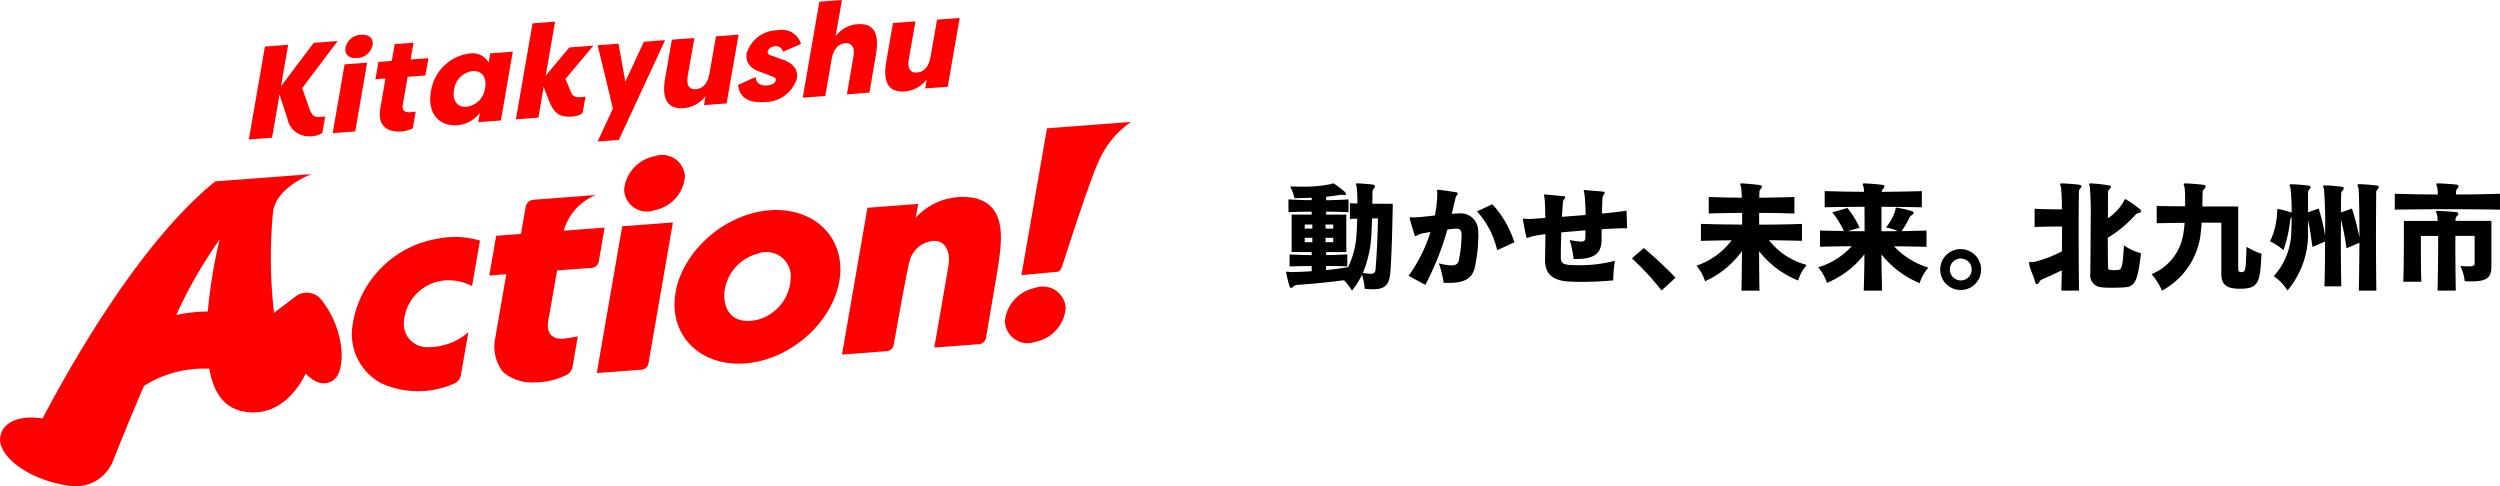 <svg xmlns="http://www.w3.org/2000/svg" width="205.572" height="39.99"><g data-name="グループ 30582"><g data-name="グループ 30579" fill="red"><path data-name="パス 55162" d="M37.609 10.292a2.526 2.526 0 0 0 1.853-1.023l-.129.774 1.853-.14.981-5.654-1.854.14-.129.753a1.528 1.528 0 0 0-1.552-.745 3.689 3.689 0 0 0-3.2 3.14c-.291 1.67.571 2.876 2.177 2.755m-.277-2.9a1.775 1.775 0 0 1 1.509-1.547c.786-.059 1.207.5 1.045 1.408a1.753 1.753 0 0 1-1.541 1.528c-.787.059-1.153-.56-1.013-1.388"/><path data-name="パス 55163" d="M74.396 7.517a2.449 2.449 0 0 0 1.8-.986l-.119.741 1.853-.14.981-5.655-1.855.14-.539 3.057c-.108.644-.432 1.239-1.11 1.29s-.787-.5-.669-1.146l.542-3.064-1.853.14-.549 3.176c-.216 1.223-.119 2.573 1.519 2.449"/><path data-name="パス 55164" d="m62.594 5.942.851.323c.291.107.378.186.345.34-.053.263-.378.4-.711.42-.442.033-.905-.1-.938-.694l-1.444.647c.1 1.178 1.089 1.491 2.124 1.413a2.758 2.758 0 0 0 2.7-1.917c.108-.6-.1-1.242-1.314-1.625l-.69-.249c-.27-.077-.42-.174-.388-.37a.594.594 0 0 1 .582-.421.563.563 0 0 1 .668.445l1.487-.64a1.626 1.626 0 0 0-1.9-1.128 2.678 2.678 0 0 0-2.565 1.885c-.14.8.355 1.309 1.185 1.57"/><path data-name="パス 55165" d="M31.295 8.778a2.858 2.858 0 0 0-.038.977 1.23 1.23 0 0 0 .8.951 2.614 2.614 0 0 0 1.78-.1.227.227 0 0 0 .128-.177l.215-1.247s-.393.048-.577.048c-.383 0-.546-.214-.486-.591l.4-2.325 1.465-.11.248-1.42-1.466.11.239-1.385-1.546.116-.24 1.386-1.1.083-.248 1.42.828-.062-.4 2.326"/><path data-name="パス 55166" d="m44.702 7.14.441 1.14c.3.76.63 1.128 1.114 1.256a2.571 2.571 0 0 0 .914.033 1.572 1.572 0 0 0 .628-.2.252.252 0 0 0 .132-.182l.214-1.241a5.7 5.7 0 0 1-.575.051.613.613 0 0 1-.617-.425l-.456-1.082 2.3-2.74-1.982.15-1.944 2.324.773-4.443-1.853.14-1.369 7.891 1.853-.14Z"/><path data-name="パス 55167" d="m49.144 11.635 1.745-.132 3.8-8.2-1.745.132-1.523 3.284-.561-3.127-1.713.129 1.253 5.2Z"/><path data-name="パス 55168" d="M29.35 4.775a1.361 1.361 0 0 0 1.282-1.034c.1-.556-.259-.928-.937-.877a1.331 1.331 0 0 0-1.283 1.044c-.1.546.269.917.938.867"/><path data-name="パス 55169" d="M56.214 8.889a2.449 2.449 0 0 0 1.8-.986l-.119.741 1.853-.14.981-5.655-1.853.14-.539 3.057c-.108.644-.432 1.239-1.11 1.29s-.787-.5-.668-1.146l.539-3.068-1.853.14-.55 3.179c-.216 1.223-.119 2.573 1.519 2.449"/><path data-name="パス 55170" d="M68.389 4.835c.119-.644.442-1.229 1.11-1.279s.787.5.669 1.145l-.528 3.056 1.853-.14.539-3.165c.215-1.233.119-2.583-1.509-2.461a2.457 2.457 0 0 0-1.81.987L69.23 0l-1.853.14-1.369 7.891 1.854-.14Z"/><path data-name="パス 55171" d="M53.821 12.851a3.092 3.092 0 0 0-2.5 2.745 1.867 1.867 0 0 0 2.5 1.686 3.091 3.091 0 0 0 2.5-2.745 1.867 1.867 0 0 0-2.5-1.685"/><path data-name="パス 55172" d="M80.059 16.272a5.239 5.239 0 0 0-4.755 1.622l.2-1.124-4.174.315-2.094 12.068 3.524-.266a.69.69 0 0 0 .754-.67c.043-.241 1.037-5.886 1.271-6.715a2.214 2.214 0 0 1 1.97-1.693c.976-.05 1.437.883 1.229 2.095-.119.7-1.158 6.676-1.158 6.676l3.52-.268a.69.69 0 0 0 .754-.67l.919-5.408c.343-2.234.9-5.362-1.957-5.962"/><path data-name="パス 55173" d="M62.284 17.436c-3.766.8-6.819 4.253-6.819 7.6s3.053 5.5 6.819 4.7 6.819-4.253 6.819-7.6-3.053-5.5-6.819-4.7m0 8.859c-1.508.353-2.731-.236-2.731-2.076a3.671 3.671 0 0 1 2.731-3.353 2 2 0 0 1 2.731 2.075 3.671 3.671 0 0 1-2.731 3.354"/><path data-name="パス 55174" d="m29.209 10.807.981-5.655-1.854.14-.98 5.654Z"/><path data-name="パス 55175" d="M85.13 23.675a3.091 3.091 0 0 0-2.5 2.745 1.867 1.867 0 0 0 2.5 1.686 3.091 3.091 0 0 0 2.5-2.745 1.867 1.867 0 0 0-2.5-1.686"/><path data-name="パス 55176" d="m86.092 10.551-2.1 12.07 2.96-.276c.152-.013.282-.161.384-.439 0 0 2.289-7.172 2.984-8.589a7.631 7.631 0 0 1 2.676-3.287Z"/><path data-name="パス 55177" d="m24.265 24.412-1.735 1.319a40.363 40.363 0 0 1-.083-8.287c.2-1.626 2.1-2.723 3.186-3.126l-7.93.6C11.674 19.774 6.1 29.47 3.5 34.408c-3-.431-3.82 1.2-3.388 2.3.588 1.513 3.038 2.96 5.843 3.265a3.282 3.282 0 0 0 3.338-2.077 223.14 223.14 0 0 1 2.55-6.171 9.234 9.234 0 0 1 5.365-1.406c.341 1.812 1.112 3.465 3.4 3.586 2.575.135 4.018-2.109 4.528-3.191 1.3 1.38 2.414.724 2.715-.035.578-1.452.135-4.136-1.5-6.116a1.516 1.516 0 0 0-2.083-.152m-7.181 1.2a14 14 0 0 0-2.188.208c-.137.025-.271.055-.405.083a37.558 37.558 0 0 1 3.572-6.218 40.711 40.711 0 0 0-.979 5.928"/><path data-name="パス 55178" d="m49.072 30.674 3.52-.265a.69.69 0 0 0 .754-.67l1.986-11.447-4.167.314Z"/><path data-name="パス 55179" d="m22.985 7.776.657 2.007A1.752 1.752 0 0 0 25.35 11.2a1.938 1.938 0 0 0 1.05-.208.225.225 0 0 0 .128-.177l.215-1.247a3 3 0 0 1-.674.045c-.266-.029-.444-.156-.671-.792l-.55-1.575 2.913-3.871-1.969.149-2.69 3.575.592-3.416-1.907.144-1.325 7.641 1.908-.144Z"/><path data-name="パス 55180" d="M35.94 19.639a8.46 8.46 0 0 0-6.958 7.167 4.58 4.58 0 0 0 2.315 4.68 7.3 7.3 0 0 0 6.039.057.928.928 0 0 0 .568-.724l.607-3.5a5.03 5.03 0 0 1-3.436 1.226 1.9 1.9 0 0 1-1.869-1.828 3.666 3.666 0 0 1 4.051-3.652 4.033 4.033 0 0 1 1.559.46l.65-3.741a7.226 7.226 0 0 0-3.526-.146"/><path data-name="パス 55181" d="m45.813 22.234 2.693-.2a.69.69 0 0 0 .753-.67l.459-2.648-3.355.253a4.43 4.43 0 0 1 2.635-2.931l-5.1.385a.719.719 0 0 0-.661.534c-.061.353-.393 2.268-.4 2.278l-2.037.154-.567 3.266 1.4-.106-.9 5.18a3.425 3.425 0 0 0 .615 2.837 3.6 3.6 0 0 0 2.634.875 5.867 5.867 0 0 0 2.524-.573.952.952 0 0 0 .577-.725l.427-2.482s-.847.16-1.17.185c-1.133.085-1.4-.653-1.254-1.492Z"/></g><g data-name="グループ 30580"><path data-name="パス 55182" d="M114.341 22.225c-.08 1.147-.373 1.56-1.439 1.56a5.759 5.759 0 0 1-.684-.04 4.853 4.853 0 0 0-.222-1.147 6.636 6.636 0 0 1-.825 1.3 4.743 4.743 0 0 0-.654-.855 61.85 61.85 0 0 1-3.835.383.431.431 0 0 0-.312.12.369.369 0 0 1-.2.131c-.05 0-.1-.041-.131-.141-.08-.231-.2-.734-.261-1.016a.618.618 0 0 1-.021-.111c0-.05.021-.07.081-.07a1.167 1.167 0 0 1 .14.02 1.566 1.566 0 0 0 .271.011c.333 0 .926-.021 1.61-.071v-.423c-.6 0-1.228.011-1.821.031v-.986c.3.01.6.03.906.04s.614.01.915.021v-.257h-1.65v-3.079h1.65v-.242c-.633 0-1.277.02-1.911.04v-1.046c.644.031 1.278.06 1.911.06v-.2c-.483.02-.976.03-1.418.04a3.827 3.827 0 0 0-.352-.966c.242.01.483.01.715.01a11.313 11.313 0 0 0 2.677-.211.263.263 0 0 1 .131-.05.211.211 0 0 1 .12.041 8.305 8.305 0 0 1 .836.644.259.259 0 0 1 .111.181c0 .06-.05.091-.131.091h-.03c-.1-.011-.171-.02-.231-.02h-.064c-.3.06-.714.11-1.177.161v.286a38.036 38.036 0 0 0 1.841-.071v1.051c-.6-.02-1.218-.04-1.841-.04v.242h1.66v3.078h-1.66v.252c.583-.011 1.187-.03 1.741-.06v.986a49.702 49.702 0 0 0-1.741-.031v.333a20.447 20.447 0 0 0 1.811-.242 7.13 7.13 0 0 0 .694-2.838c.031-.322.04-.724.05-1.147-.211 0-.382.01-.6.03v-1.3c.2.01.383.021.614.021a9.7 9.7 0 0 0-.06-1.359c-.02-.12-.06-.191-.06-.241s.031-.05.111-.05h.04c.3.01.946.06 1.248.1.12.02.171.07.171.131a.342.342 0 0 1-.07.171.451.451 0 0 0-.141.312c0 .091 0 .473-.01.956.886.01 1.681.01 1.681.01-.03 1.983-.091 4.015-.181 5.464m-6.434-3.758h-.623v.332h.623Zm0 1.087h-.623v.362h.623Zm1.721-1.087h-.633v.332h.633Zm0 1.087h-.633v.362h.633Zm3.191-1.59c-.01.443-.021.855-.05 1.168a9.421 9.421 0 0 1-.7 3.311 4.545 4.545 0 0 0 .614.07c.3 0 .4-.1.423-.352.1-1.178.171-2.647.2-4.2Z"/><path data-name="パス 55183" d="M121.278 21.984c-.221.9-.825 1.278-2.153 1.278-.131 0-.272 0-.413-.01a8.883 8.883 0 0 0-.4-1.6 4.6 4.6 0 0 0 1.027.171c.332 0 .543-.1.613-.382a11.128 11.128 0 0 0 .232-2.113v-.041c0-.342-.111-.483-.433-.483h-.1c-.232.021-.433.04-.634.071a23.7 23.7 0 0 1-1.812 4.548l-1.379-.745a12.424 12.424 0 0 0 1.8-3.6c-.322.05-.574.1-.725.131a1.048 1.048 0 0 0-.372.15.232.232 0 0 1-.121.061c-.039 0-.07-.031-.09-.091-.1-.342-.312-1.016-.393-1.349a.114.114 0 0 1-.01-.05c0-.05.04-.06.091-.06s.12.01.18.01c.483-.01.926-.06 1.8-.161a9.279 9.279 0 0 0 .2-1.852c0-.07-.02-.14-.02-.191a.063.063 0 0 1 .071-.07h.02c.393.03 1.147.15 1.459.2.111.021.151.071.151.121a.2.2 0 0 1-.06.121.6.6 0 0 0-.141.322c-.091.393-.191.8-.292 1.218.039 0 .08-.011.12-.011a2.892 2.892 0 0 1 .4-.02 1.434 1.434 0 0 1 1.651 1.418c.009.141.02.292.02.454a13.022 13.022 0 0 1-.292 2.556m1.834-1.411a6.918 6.918 0 0 0-1.66-3.191l1.265-.589a8.306 8.306 0 0 1 1.812 3.132Z"/><path data-name="パス 55184" d="M133.605 18.771c-.453 0-1.117.03-1.9.08 0 .262-.01.534-.01.836-.01.855-.252 1.61-2.053 1.61h-.241a10.667 10.667 0 0 0-.322-1.56 6.321 6.321 0 0 0 .926.13c.322 0 .362-.13.362-.443v-.483c-.654.05-1.338.11-1.982.171a45.65 45.65 0 0 0-.04 2.033c0 .433.121.6.755.644.161.01.372.02.614.02a11.734 11.734 0 0 0 3.079-.362 11.571 11.571 0 0 0-.14 1.519v.091c-.916.08-1.741.12-2.556.12-.322 0-.634-.01-.956-.02-1.59-.05-2.093-.734-2.093-1.771v-.115c.01-.462.02-1.207.031-2.012a7.307 7.307 0 0 0-1.306.237.379.379 0 0 1-.181.06.091.091 0 0 1-.081-.049c0-.011-.01-.031-.01-.041a27.28 27.28 0 0 1-.271-1.409v-.02c0-.041.03-.06.081-.06.07 0 .211.03.422.03.141 0 .45-.026 1.336-.087-.01-.634-.02-1.208-.06-1.58-.01-.14-.05-.241-.05-.3 0-.03.011-.05.05-.05h.01l1.56.14c.09.01.13.05.13.091a.228.228 0 0 1-.06.12.549.549 0 0 0-.141.383c-.02.322-.05.7-.07 1.107.613-.05 1.288-.1 1.942-.151a14.459 14.459 0 0 0-.091-1.711c-.02-.14-.06-.231-.06-.292 0-.03.021-.05.06-.05h.011c.311.031 1.157.091 1.529.131.091.011.131.05.131.091a.227.227 0 0 1-.061.121.63.63 0 0 0-.13.382c-.02.383-.031.775-.041 1.208.876-.081 1.62-.171 2.023-.242l.041 1.46Z"/><path data-name="パス 55185" d="M136.628 23.89a21.6 21.6 0 0 0-2.436-2.646l.977-.846a32.466 32.466 0 0 1 2.606 2.435Z"/><path data-name="パス 55186" d="M147.86 23.065a7.742 7.742 0 0 1-3.21-2.405c0 1.137.01 2.294.03 3.24h-1.479c.02-.875.03-2.053.04-3.251a7.571 7.571 0 0 1-3.039 2.476 3.616 3.616 0 0 0-.7-1.278 6.057 6.057 0 0 0 2.888-2.083c-.855 0-1.7.02-2.526.041v-1.394c.554.01 1.117.03 1.681.04s1.137.01 1.71.02v-.966c-.955.01-1.821.02-2.747.05v-1.358c.463.01.9.03 1.348.04s.9.011 1.369.021a7.78 7.78 0 0 0-.06-.906.675.675 0 0 1-.07-.2c0-.05.04-.07.13-.07h.08c.4.03 1.027.08 1.419.14.111.021.161.061.161.121a.3.3 0 0 1-.1.191.371.371 0 0 0-.111.292c0 .1-.01.251-.01.433 1-.01 1.9-.03 2.888-.06v1.358c-.986-.03-1.892-.05-2.9-.05v.966c1.177 0 2.354-.02 3.522-.06v1.389c-.9-.021-1.8-.041-2.707-.05a5.749 5.749 0 0 0 3.1 2.033 3.316 3.316 0 0 0-.7 1.278"/><path data-name="パス 55187" d="M157.848 23.282a7.812 7.812 0 0 1-3.14-2.365c.01 1.056.031 2.123.05 2.978h-1.509c.02-.392.03-.865.04-1.379s.02-1.056.02-1.61a7.465 7.465 0 0 1-3.089 2.355 3.485 3.485 0 0 0-.715-1.278 6.171 6.171 0 0 0 2.758-1.731c-.845 0-1.711.01-2.607.04v-1.338c.674.02 1.328.03 1.963.04a7.72 7.72 0 0 0-.946-1.53l1.238-.362a7.512 7.512 0 0 1 1 1.621l-.976.281c.4.01.986.01 1.388.01 0-.735 0-1.429-.01-2.012-1.117.01-2.224.02-3.271.04v-1.328c.533.01 1.067.03 1.6.04s1.087.011 1.631.021a1.944 1.944 0 0 0-.04-.423.673.673 0 0 1-.071-.2c0-.05.05-.07.161-.07h.05c.393.02 1 .06 1.419.12.111.02.161.07.161.131a.3.3 0 0 1-.1.191.393.393 0 0 0-.121.252c1.107-.01 2.224-.03 3.3-.06v1.328c-1.077-.02-2.2-.03-3.321-.04v2.011c.383 0 .956 0 1.348-.01a4.509 4.509 0 0 0-.976-.3 4.187 4.187 0 0 0 .745-1.339c.05-.211.02-.291.131-.291.02 0 .04.01.07.01a8.937 8.937 0 0 1 1.168.272c.1.03.161.091.161.151s-.031.1-.111.151c-.141.09-.181.13-.222.211a6.907 6.907 0 0 1-.664 1.137c.664-.01 1.348-.031 2.053-.05v1.338c-.926-.02-1.811-.04-2.666-.04a6.451 6.451 0 0 0 2.817 1.751 3.558 3.558 0 0 0-.714 1.278"/><path data-name="パス 55188" d="M161.222 23.845a1.681 1.681 0 1 1 1.681-1.68 1.671 1.671 0 0 1-1.681 1.68m.01-2.586a.9.9 0 1 0 .9.9.9.9 0 0 0-.9-.9"/><path data-name="パス 55189" d="M171.056 15.503a.37.37 0 0 0-.11.292c-.01.473-.021 1.822-.021 3.381s.011 3.361.03 4.72h-1.449c.01-.473.02-1.067.031-1.67-.584.291-1.158.553-1.61.735a.484.484 0 0 0-.222.211c-.07.111-.15.191-.221.191s-.12-.07-.15-.211c-.111-.453-.4-1-.457-1.338a1.232 1.232 0 0 1-.031-.2c0-.111.235-.05.477-.09a10.226 10.226 0 0 0 2.224-.855c.01-.695.01-1.389.01-2.043-.654 0-1.57.01-2.254.04v-1.501c.694.04 1.59.05 2.244.05a16.624 16.624 0 0 0-.081-1.862.7.7 0 0 1-.07-.2c0-.05.05-.07.161-.07h.05c.413.01 1.016.06 1.389.111.11.02.161.06.161.121a.3.3 0 0 1-.1.191m4.811 2.012c-.141.031-.191.05-.232.1a10.018 10.018 0 0 1-2.315 1.932c0 .925.01 1.822.021 2.435 0 .1.03.161.111.192a.146.146 0 0 0 .07.02 3.252 3.252 0 0 0 .634 0c.281-.04.382-.07.493-2.022a4.287 4.287 0 0 0 1.4.644c-.252 2.264-.5 2.716-1.258 2.8-.2.02-.694.04-1.147.04a6.454 6.454 0 0 1-.885-.04.974.974 0 0 1-.876-1.107v-.03c.01-1.148.03-2.939.03-4.438a26.032 26.032 0 0 0-.07-2.7.926.926 0 0 1-.061-.191c0-.05.04-.07.151-.07h.06a12.849 12.849 0 0 1 1.419.161c.111.02.161.07.161.121a.321.321 0 0 1-.111.191.319.319 0 0 0-.121.281c0 .352-.011 1.168-.011 2.113a4.1 4.1 0 0 0 1.3-1.389c.04-.111.06-.181.12-.181a.276.276 0 0 1 .121.05 11.053 11.053 0 0 1 1.077.755.256.256 0 0 1 .111.181c0 .06-.06.121-.191.151"/><path data-name="パス 55190" d="M184.717 23.715a4.391 4.391 0 0 1-.533.03c-.131 0-.272-.01-.4-.02-.7-.07-1.127-.342-1.127-1.2V18.31h-1.62a11.289 11.289 0 0 1-.151 1.389 6.123 6.123 0 0 1-3.109 4.2 5.515 5.515 0 0 0-.855-1.358 4.251 4.251 0 0 0 2.576-3.13 8.176 8.176 0 0 0 .14-1.087c-.885.01-1.741.021-2.295.031v-1.423c.584.02 1.439.03 2.335.03v-.332a8.586 8.586 0 0 0-.05-1.278.674.674 0 0 1-.07-.2c0-.05.05-.07.161-.07h.05c.392.02 1.026.06 1.419.121.131.02.181.07.181.131a.314.314 0 0 1-.11.191.414.414 0 0 0-.14.352c-.01.14-.01.563-.021 1.1h2.948v5.1c0 .2.041.282.221.3h.081c.282-.05.322-.031.382-2.083a6.017 6.017 0 0 0 1.234.571c-.12 1.872-.111 2.716-1.248 2.848"/><path data-name="パス 55191" d="M195.504 15.563a.37.37 0 0 0-.111.292 344.726 344.726 0 0 0 .01 8.041h-1.438c.02-1.057.04-2.516.049-3.934l-1.066.453a20.1 20.1 0 0 0-.453-2.365c0 .513-.01 1.1-.01 1.731 0 1.249.01 2.627.04 3.764h-1.388c.03-1 .05-2.465.05-3.683l-1.037.443c-.111-.755-.2-1.49-.362-2.194-.01.282-.01.554-.01.775a7.18 7.18 0 0 1-1.681 5 4.117 4.117 0 0 0-1.127-1.178 5.58 5.58 0 0 0 1.439-3.612c0-.091.01-.191.01-.292.01-.251.01-.6.02-.936a.313.313 0 0 0-.111.161 11.1 11.1 0 0 1-.563 2.546 4.84 4.84 0 0 0-1.1-.734 6.171 6.171 0 0 0 .583-2.385v-.1c0-.11.011-.171.091-.171a.2.2 0 0 1 .07.01 9.516 9.516 0 0 1 1.027.292 14.8 14.8 0 0 0-.1-2.063.674.674 0 0 1-.071-.2c0-.05.05-.07.161-.07h.05c.413.01.987.06 1.359.111.11.021.161.06.161.12a.3.3 0 0 1-.1.192.369.369 0 0 0-.11.291v1.59l.875-.312a15.181 15.181 0 0 1 .524 2.224 36.665 36.665 0 0 0-.091-3.854.67.67 0 0 1-.07-.2c0-.05.05-.07.161-.07h.05c.412.01.956.06 1.328.111.111.02.161.06.161.121a.3.3 0 0 1-.1.191.371.371 0 0 0-.111.291c-.01.272-.02.875-.02 1.509l.906-.322a20.953 20.953 0 0 1 .613 2.385c0-2-.03-3.965-.09-4.116a.68.68 0 0 1-.071-.2c0-.05.05-.07.161-.07h.051c.412.01 1.006.06 1.379.111.111.02.161.06.161.121a.3.3 0 0 1-.1.191"/><path data-name="パス 55192" d="M196.919 17.243v-1.308c.594.01 1.188.03 1.771.04s1.178.01 1.761.02a2.521 2.521 0 0 0-.05-.634.8.8 0 0 1-.06-.221c0-.05.03-.06.121-.06h.05c.392.01 1.147.06 1.479.1.121.02.172.07.172.13a.314.314 0 0 1-.071.161.412.412 0 0 0-.13.3 1.493 1.493 0 0 0-.01.221q1.8 0 3.622-.06v1.308c-2.918-.05-5.816-.05-8.654 0m6.35 5.9c-.181 0-.382-.01-.6-.02a3.658 3.658 0 0 0-.362-1.248q.423.031.665.031c.483 0 .513-.091.513-.282v-2.224h-1.58c-.01 1.117 0 2.778.03 4.5h-1.5c.031-1.248.05-2.646.05-3.814v-.685h-1.418v.567c0 .855 0 2.456.04 3.2h-1.489c.05-1.147.05-3.381.05-4.428v-.572h2.778a3.617 3.617 0 0 0-.06-.544.671.671 0 0 1-.071-.2c0-.06.05-.08.161-.08h.05c.423.02 1.037.06 1.449.1.121.01.171.06.171.13a.274.274 0 0 1-.111.192.409.409 0 0 0-.12.3v.1h2.948v3.774c0 .855-.342 1.2-1.6 1.2"/></g></g></svg>
